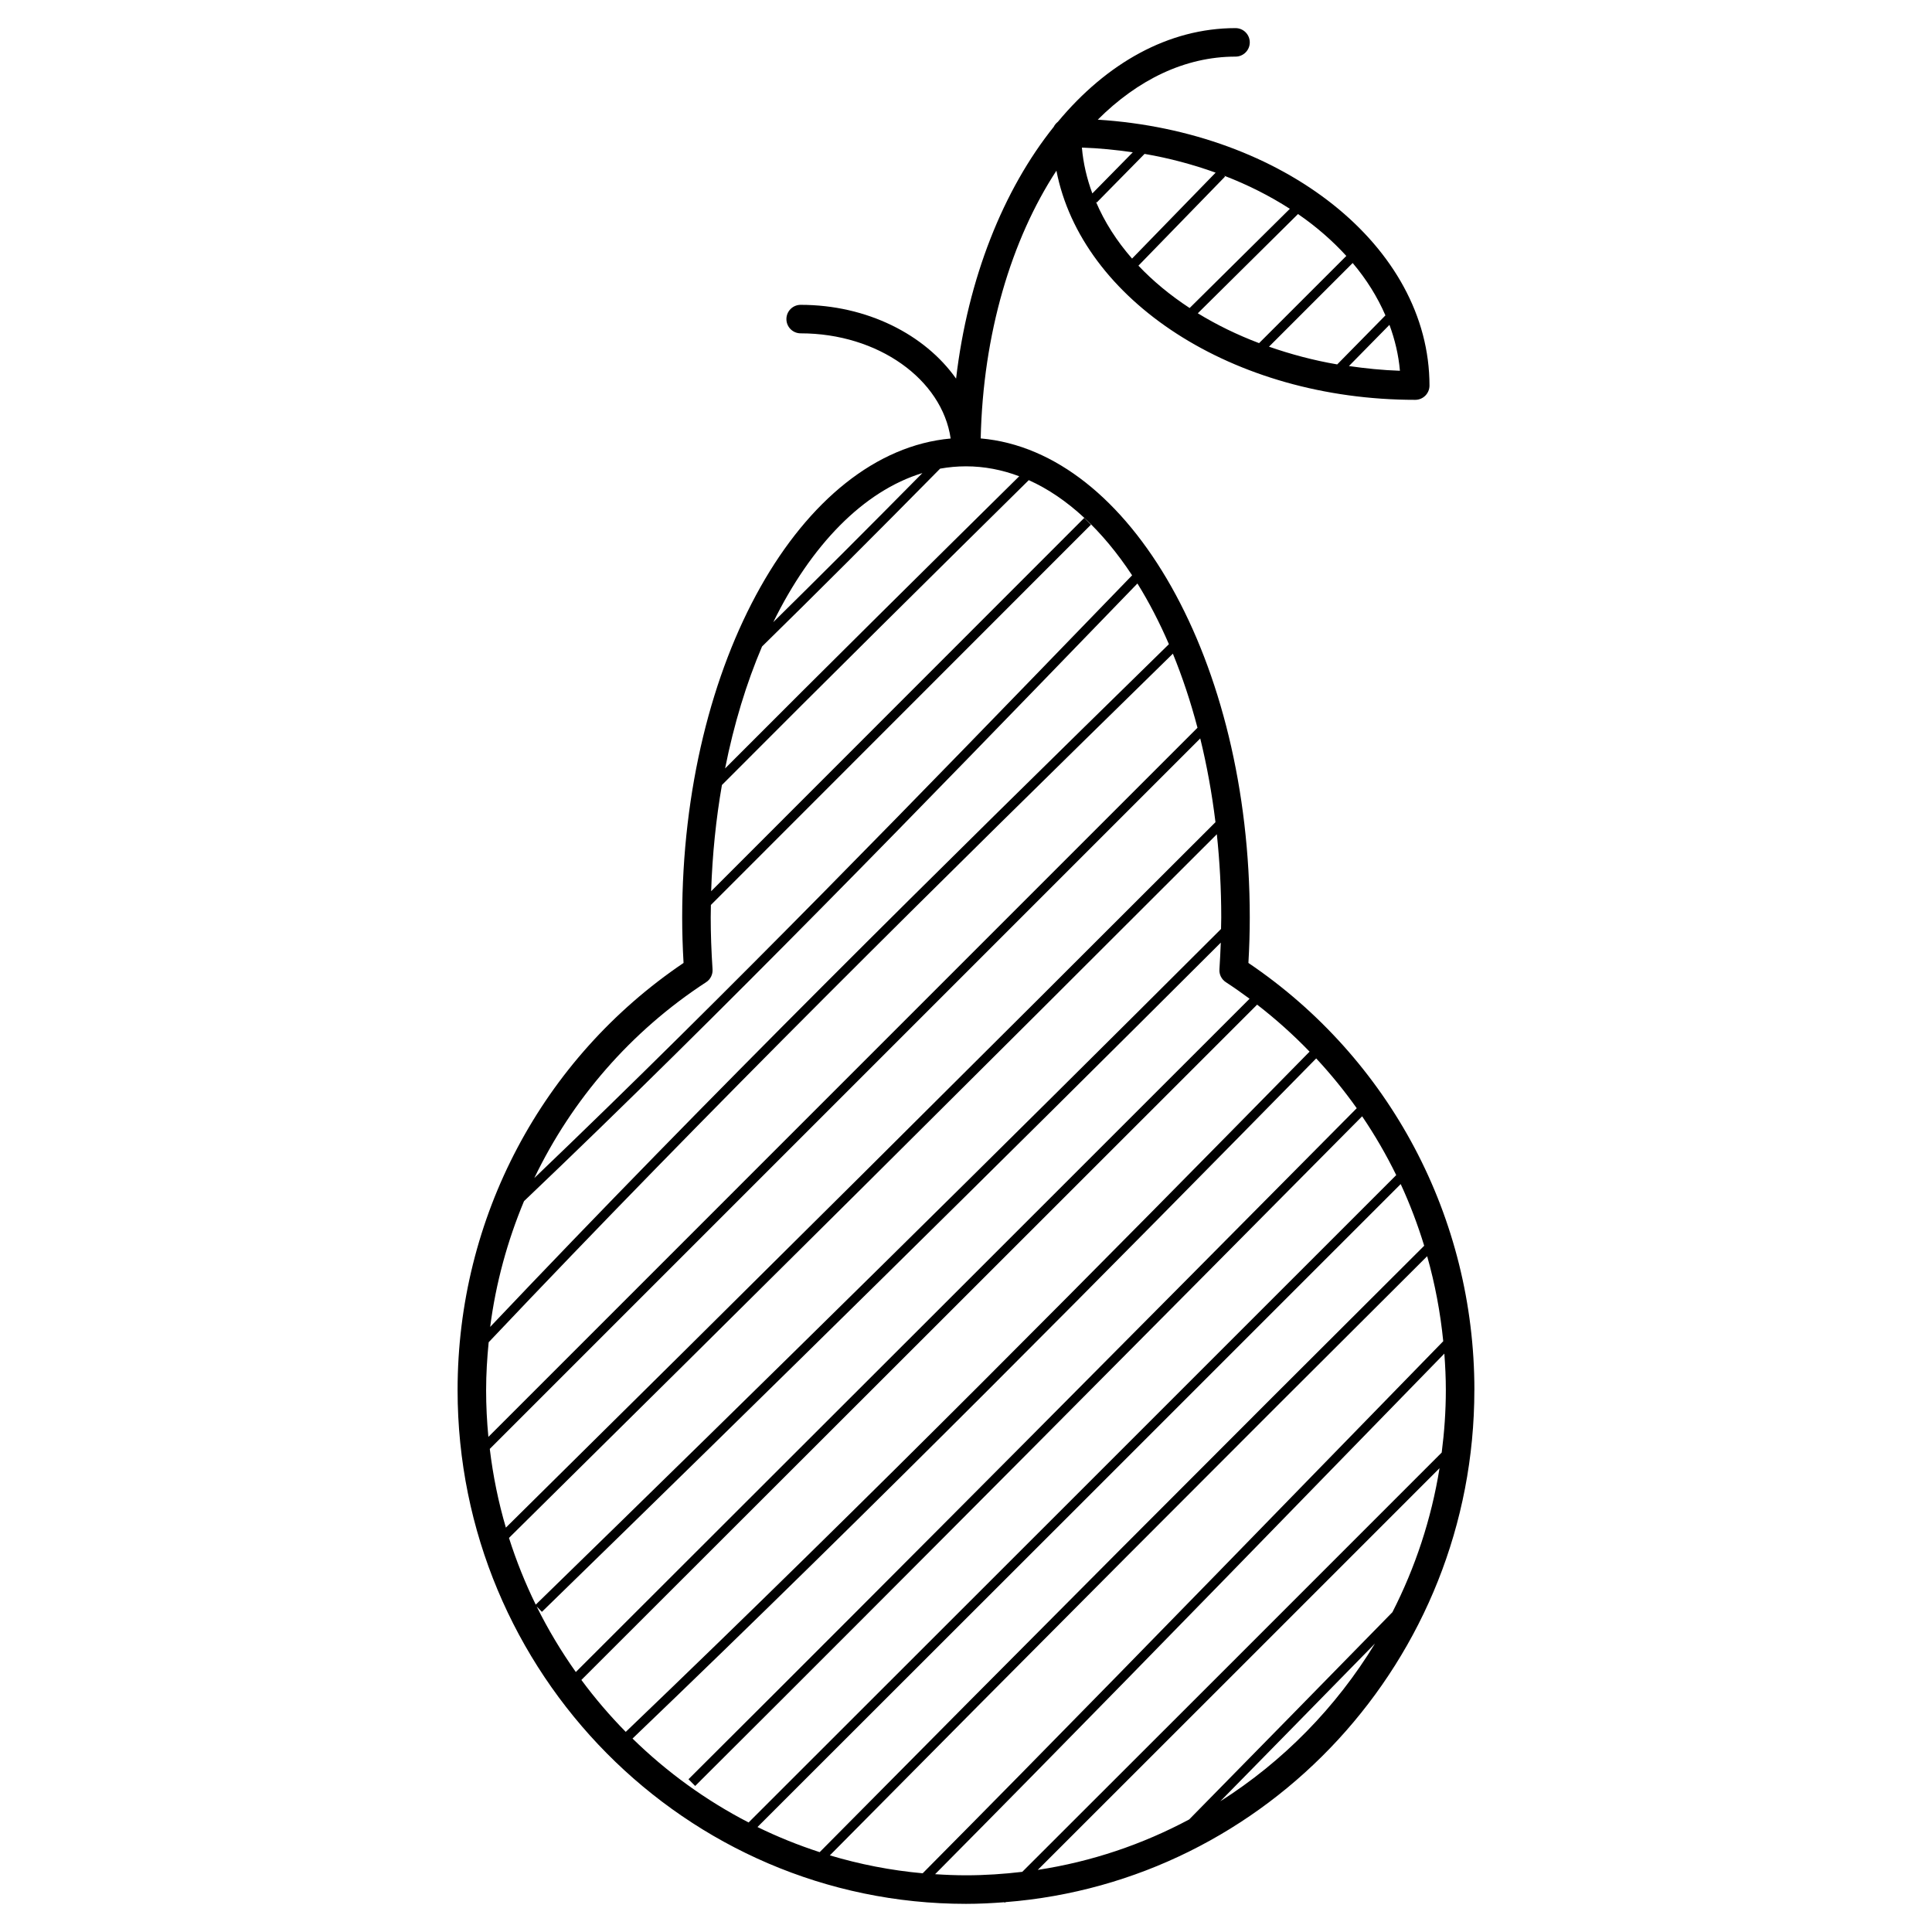 <?xml version="1.0" encoding="UTF-8"?>
<!-- The Best Svg Icon site in the world: iconSvg.co, Visit us! https://iconsvg.co -->
<svg fill="#000000" width="800px" height="800px" version="1.1" viewBox="144 144 512 512" xmlns="http://www.w3.org/2000/svg">
 <path d="m534.73 512.38c0-45.66-22.34-87.805-59.887-113.19 0.246-4.262 0.359-8.223 0.359-12.051 0-67.883-31.641-123.51-71.305-126.95 0.609-27.711 8.137-52.734 20.066-70.957 6.664 34.273 46.707 60.73 95.09 60.73 2.086 0 3.777-1.691 3.777-3.777 0-36.973-38.738-67.371-87.91-70.469 10.539-10.523 23.055-16.711 36.508-16.711 2.086 0 3.777-1.691 3.777-3.777 0-2.086-1.691-3.777-3.777-3.777-17.801 0-34.172 9.309-47.074 24.824-0.457 0.363-0.84 0.797-1.094 1.328-13.34 16.668-22.762 40.102-25.887 66.738-8.238-11.668-23.594-19.555-41.188-19.555-2.086 0-3.777 1.691-3.777 3.777 0 2.086 1.691 3.777 3.777 3.777 20.531 0 37.473 12.211 39.75 27.871-39.586 3.578-71.148 59.137-71.148 126.93 0 3.809 0.117 7.769 0.363 12.051-37.543 25.375-59.883 67.52-59.883 113.19 0 75.082 60.441 136.16 134.73 136.16 3.422 0 6.801-0.172 10.156-0.43l0.141 0.141c0.055-0.055 0.105-0.105 0.168-0.168 69.414-5.41 124.26-64.188 124.26-135.71zm-100.31-314.94 0.227 0.227 12.676-12.883c6.613 1.133 12.891 2.84 18.832 4.969l-22.148 22.773c-4.074-4.66-7.312-9.719-9.586-15.086zm11.277 16.965 22.957-23.613-0.238-0.227c6.309 2.418 12.125 5.375 17.406 8.77-8.844 8.77-17.699 17.539-26.555 26.293-5.113-3.348-9.672-7.106-13.57-11.223zm55.789 26.602c3.578-3.641 7.152-7.281 10.734-10.918 1.449 3.926 2.414 7.984 2.777 12.168-4.617-0.152-9.105-0.617-13.512-1.25zm9.668-13.422c-4.266 4.324-8.523 8.652-12.777 12.988-6.332-1.082-12.352-2.707-18.078-4.699l22.176-22.172c3.648 4.316 6.555 8.977 8.68 13.883zm-10.363-15.758-23.121 23.109c-5.828-2.207-11.266-4.867-16.238-7.91 8.863-8.758 17.719-17.523 26.555-26.301 4.852 3.332 9.117 7.066 12.805 11.102zm-56.586-27.469-10.723 10.906c-1.445-3.918-2.41-7.977-2.766-12.152 4.609 0.152 9.094 0.617 13.488 1.246zm78.008 292.55c2.066 7.305 3.496 14.836 4.262 22.531-11.551 11.84-23.09 23.688-34.625 35.543-33.754 34.684-68.629 70.492-103.33 105.46-8.465-0.766-16.688-2.383-24.598-4.75 52.152-52.707 105.36-106.07 158.29-158.78zm-161 157.93c-5.672-1.844-11.18-4.066-16.473-6.656 56.84-56.781 113.66-113.58 170.46-170.39 2.445 5.281 4.508 10.75 6.227 16.344-53.566 53.348-107.43 107.38-160.21 160.71zm142.34-197.15c-57.539 58.023-117.04 118.01-177.1 177.83l1.777 1.785c59.941-59.695 119.32-119.55 176.75-177.47 3.375 4.977 6.394 10.184 9.035 15.582-57.195 57.203-114.4 114.39-171.63 171.56-11.336-5.856-21.695-13.371-30.758-22.242 64.312-61.586 127.23-125.3 181.18-180.24 3.875 4.172 7.469 8.574 10.742 13.195zm-28.402-29.012c-59.5 59.5-119.02 118.98-178.55 178.43-3.891-5.488-7.367-11.289-10.379-17.371l1.391 1.422c60.121-58.527 120.62-118.17 179.91-177.35-0.086 2.273-0.203 4.613-0.359 7.074-0.098 1.367 0.555 2.66 1.703 3.41 2.148 1.402 4.234 2.871 6.277 4.383zm-192.28 53.641c53.461-50.93 105.64-104.85 156.1-157.01l6.457-6.676c3.047 4.898 5.84 10.289 8.344 16.086-61.703 60.402-121.88 119.75-179.87 180.93 1.492-11.582 4.559-22.762 8.969-33.332zm-10.043 50.059c0-4.262 0.266-8.484 0.676-12.664 58.414-61.734 119.11-121.57 181.32-182.48 2.508 6.137 4.699 12.699 6.523 19.629l-187.92 187.93c-0.391-4.082-0.602-8.219-0.602-12.406zm189.25-172.68c1.738 7.074 3.094 14.496 4.035 22.191-62.34 62.359-125.57 125.22-188.05 186.95-1.977-6.742-3.406-13.707-4.266-20.859zm4.398 25.395c0.754 7.152 1.168 14.516 1.168 22.051 0 0.988-0.039 2.035-0.055 3.047-59.836 59.734-120.93 119.96-181.61 179.06-2.777-5.672-5.152-11.578-7.094-17.684 62.316-61.566 125.39-124.26 187.59-186.48zm-52.371-94.875c-23.867 23.559-50.957 50.355-77.945 77.426 2.324-11.703 5.644-22.582 9.789-32.309 14.559-14.273 29.82-29.52 47.191-47.137 2.258-0.402 4.543-0.613 6.856-0.613 4.84 0 9.555 0.918 14.109 2.633zm-25.652-0.852c-14.328 14.508-27.223 27.391-39.527 39.516 10.012-20.387 23.852-34.73 39.527-39.516zm-57.324 134.93c1.145-0.734 1.793-2.047 1.703-3.41-0.324-4.969-0.484-9.461-0.484-13.742 0-1.113 0.031-2.207 0.047-3.316 33.57-33.598 67.137-67.191 100.72-100.78l-1.785-1.785c-32.965 32.965-65.918 65.938-98.867 98.922 0.316-9.738 1.293-19.172 2.856-28.148 28.129-28.238 56.496-56.297 81.316-80.789 10.262 4.606 19.59 13.383 27.387 25.223l-6.856 7.082c-49.035 50.688-99.703 103.02-151.57 152.65 10.004-20.82 25.539-38.863 45.527-51.906zm-33.055 184.91c59.707-59.641 119.4-119.29 179.08-178.96 4.961 3.836 9.598 8 13.898 12.453-53.973 54.941-116.9 118.68-181.22 180.27-4.227-4.297-8.164-8.898-11.754-13.758zm93.73 51.484c34.215-34.492 68.574-69.773 101.84-103.96 11.035-11.336 22.082-22.676 33.125-34.008 0.238 3.199 0.395 6.41 0.395 9.648 0 5.617-0.398 11.141-1.094 16.57-37.027 37.055-74.082 74.102-111.15 111.12-4.898 0.578-9.871 0.918-14.922 0.918-2.758 0-5.488-0.117-8.199-0.297zm133.69-107.6c-2.18 13.543-6.465 26.379-12.488 38.164-17.941 18.328-35.883 36.648-53.855 54.922-12.328 6.586-25.836 11.191-40.129 13.367 35.496-35.469 70.996-70.953 106.47-106.45zm-58.102 88.277c13.684-13.926 27.34-27.859 40.996-41.812-10.297 16.93-24.363 31.258-40.996 41.812z"/>
</svg>